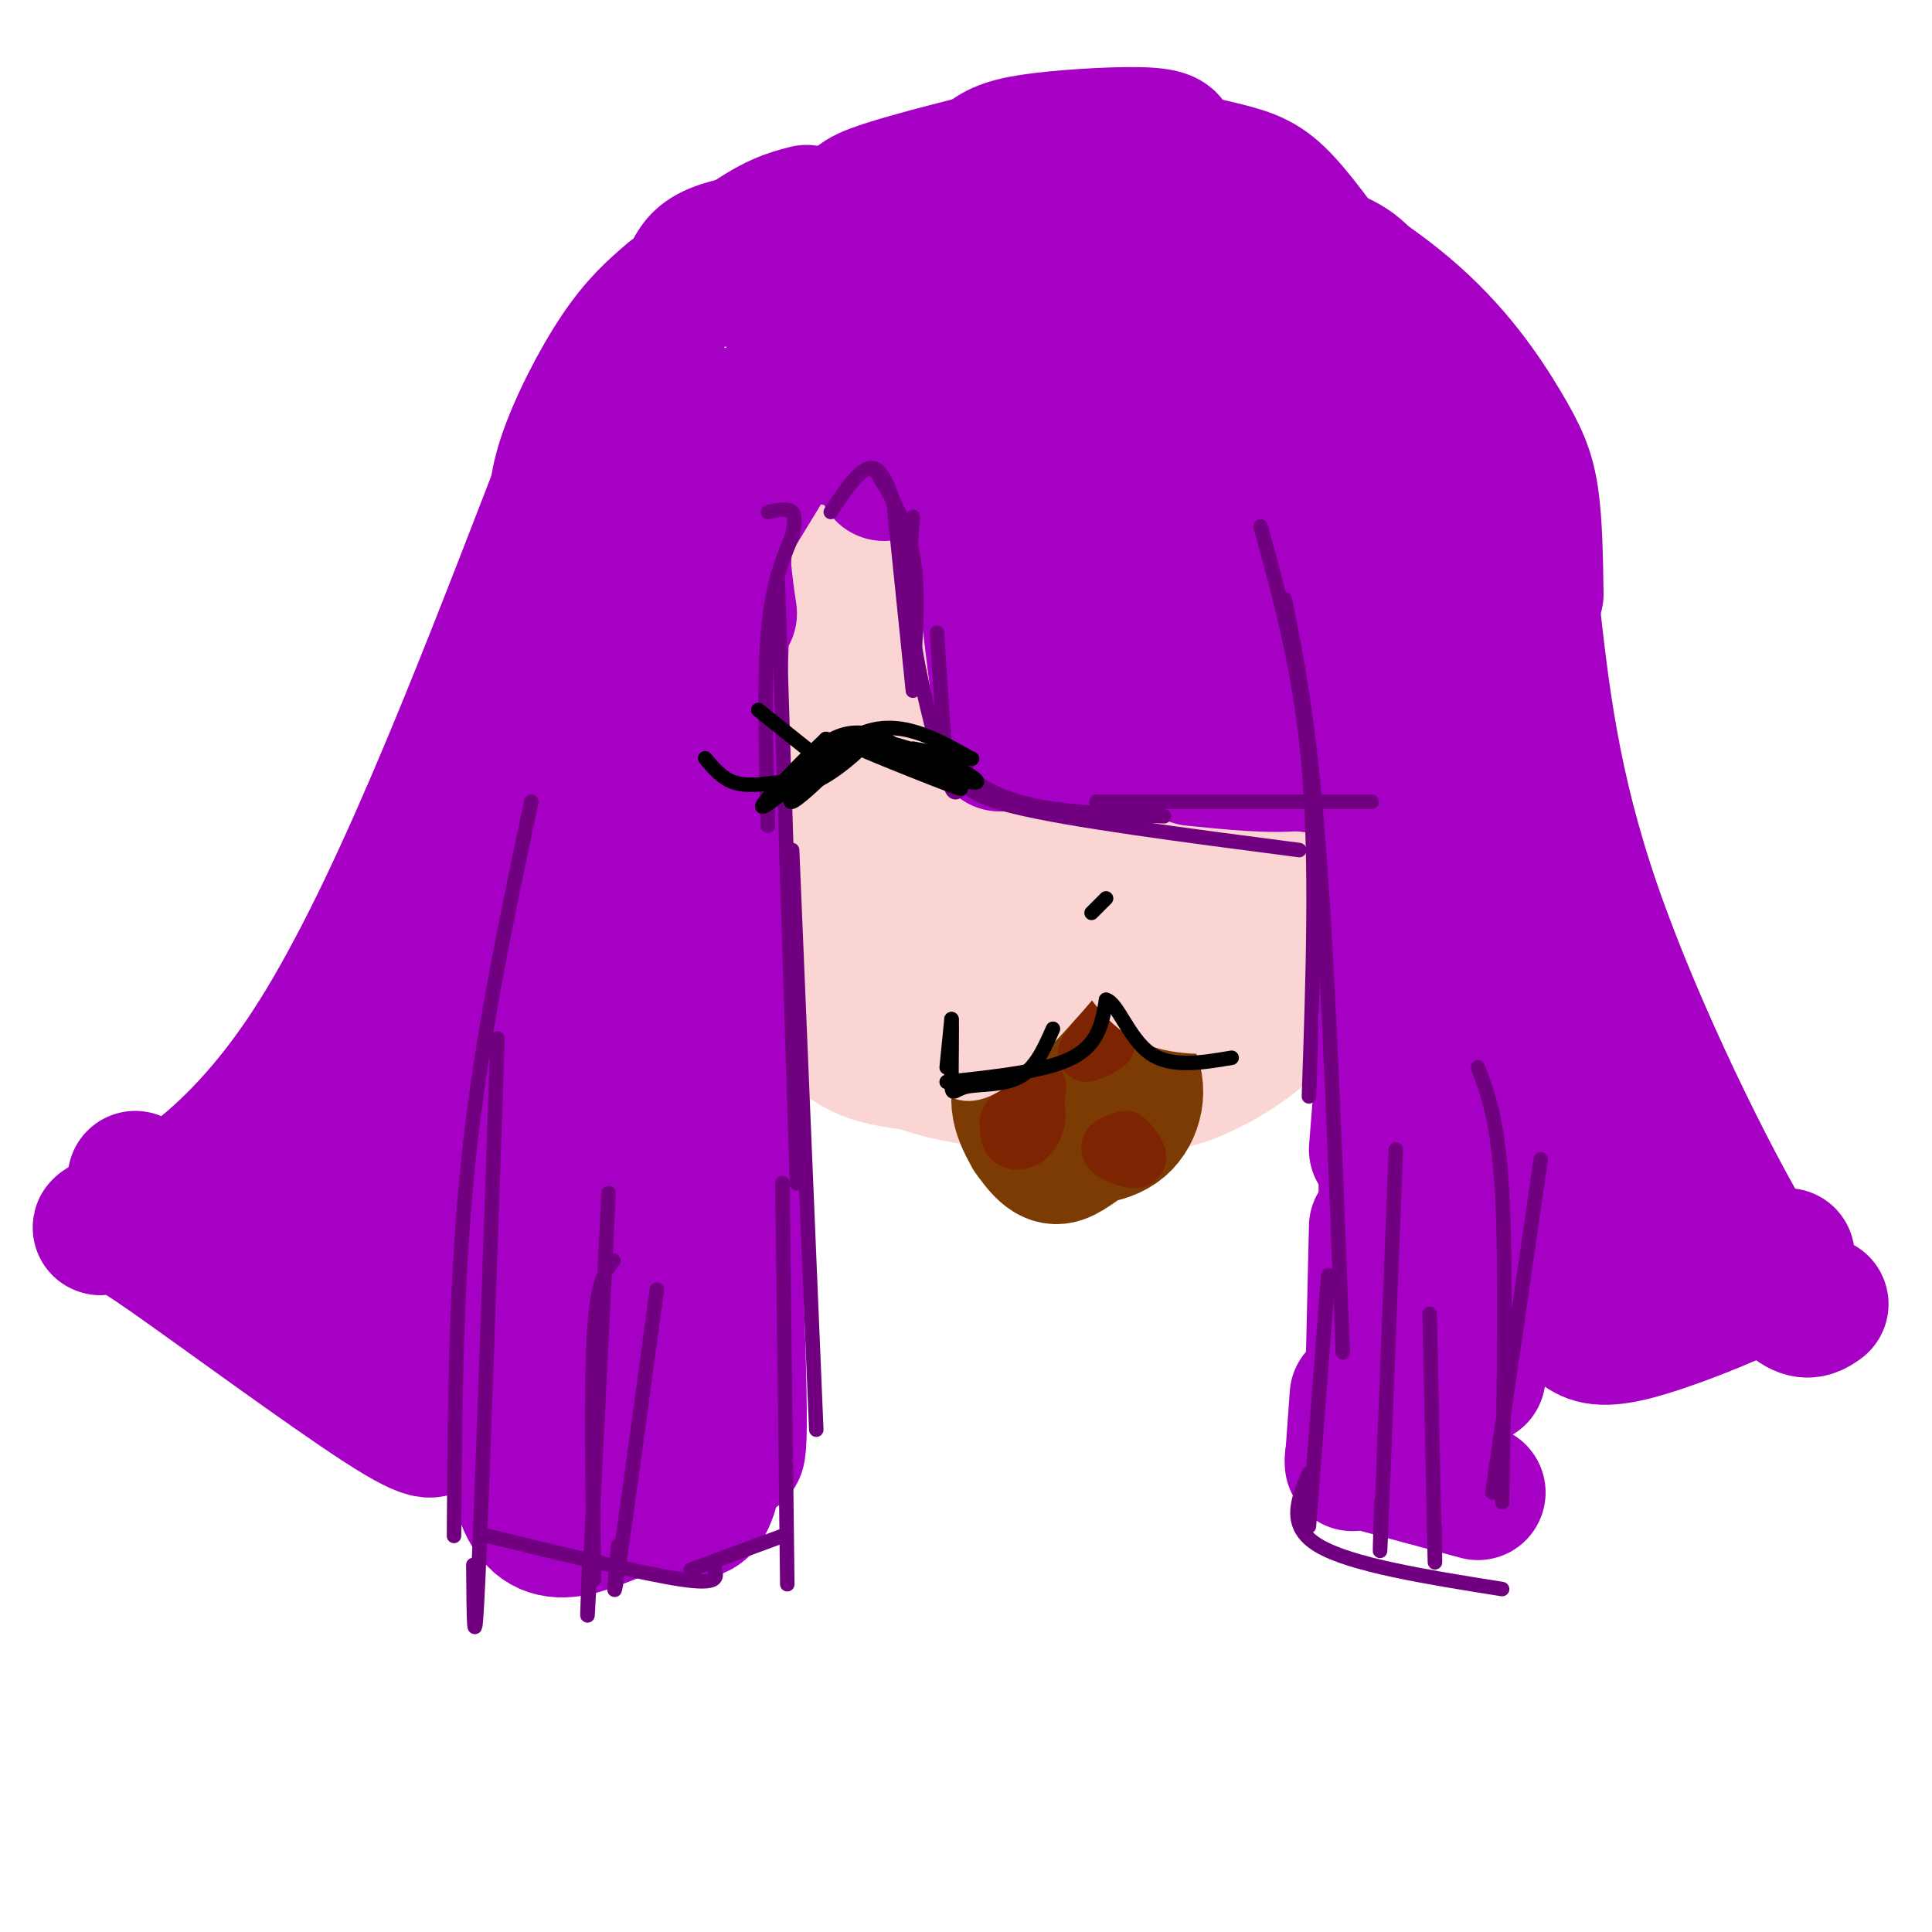 <svg viewBox='0 0 400 400' version='1.1' xmlns='http://www.w3.org/2000/svg' xmlns:xlink='http://www.w3.org/1999/xlink'><g fill='none' stroke='#FBD4D4' stroke-width='28' stroke-linecap='round' stroke-linejoin='round'><path d='M195,107c-2.322,-1.362 -4.643,-2.724 -10,1c-5.357,3.724 -13.749,12.533 -19,18c-5.251,5.467 -7.362,7.593 -10,18c-2.638,10.407 -5.804,29.095 -3,42c2.804,12.905 11.577,20.026 17,25c5.423,4.974 7.497,7.801 19,9c11.503,1.199 32.434,0.768 44,0c11.566,-0.768 13.765,-1.875 20,-7c6.235,-5.125 16.505,-14.267 22,-20c5.495,-5.733 6.214,-8.055 8,-17c1.786,-8.945 4.639,-24.511 3,-36c-1.639,-11.489 -7.770,-18.900 -13,-24c-5.230,-5.100 -9.560,-7.889 -15,-10c-5.440,-2.111 -11.990,-3.543 -19,-4c-7.010,-0.457 -14.479,0.062 -21,1c-6.521,0.938 -12.092,2.295 -20,8c-7.908,5.705 -18.153,15.757 -24,24c-5.847,8.243 -7.297,14.677 -9,21c-1.703,6.323 -3.661,12.534 -3,22c0.661,9.466 3.940,22.187 8,29c4.060,6.813 8.901,7.720 15,9c6.099,1.280 13.458,2.934 20,4c6.542,1.066 12.269,1.543 23,-2c10.731,-3.543 26.466,-11.108 36,-18c9.534,-6.892 12.867,-13.112 14,-22c1.133,-8.888 0.067,-20.444 -1,-32'/><path d='M277,146c-1.325,-7.296 -4.136,-9.538 -11,-14c-6.864,-4.462 -17.781,-11.146 -26,-15c-8.219,-3.854 -13.739,-4.878 -20,-5c-6.261,-0.122 -13.263,0.657 -20,3c-6.737,2.343 -13.208,6.250 -19,10c-5.792,3.750 -10.905,7.343 -15,16c-4.095,8.657 -7.171,22.377 -8,32c-0.829,9.623 0.588,15.148 4,21c3.412,5.852 8.817,12.032 14,17c5.183,4.968 10.142,8.725 20,11c9.858,2.275 24.614,3.068 34,3c9.386,-0.068 13.403,-0.995 18,-3c4.597,-2.005 9.773,-5.086 14,-9c4.227,-3.914 7.505,-8.662 10,-13c2.495,-4.338 4.207,-8.268 4,-16c-0.207,-7.732 -2.332,-19.267 -5,-27c-2.668,-7.733 -5.877,-11.664 -11,-15c-5.123,-3.336 -12.158,-6.076 -18,-8c-5.842,-1.924 -10.489,-3.033 -18,-1c-7.511,2.033 -17.886,7.206 -24,12c-6.114,4.794 -7.967,9.209 -10,15c-2.033,5.791 -4.246,12.958 -5,20c-0.754,7.042 -0.051,13.958 1,20c1.051,6.042 2.449,11.210 8,16c5.551,4.790 15.256,9.201 22,11c6.744,1.799 10.529,0.985 15,-1c4.471,-1.985 9.629,-5.140 14,-10c4.371,-4.860 7.955,-11.427 11,-17c3.045,-5.573 5.551,-10.154 6,-19c0.449,-8.846 -1.157,-21.956 -4,-30c-2.843,-8.044 -6.921,-11.022 -11,-14'/><path d='M247,136c-4.551,-3.212 -10.429,-4.242 -16,-5c-5.571,-0.758 -10.834,-1.245 -18,4c-7.166,5.245 -16.234,16.221 -21,25c-4.766,8.779 -5.228,15.362 -5,22c0.228,6.638 1.148,13.331 4,19c2.852,5.669 7.637,10.316 12,14c4.363,3.684 8.303,6.407 15,6c6.697,-0.407 16.152,-3.944 22,-7c5.848,-3.056 8.089,-5.629 12,-15c3.911,-9.371 9.492,-25.539 9,-37c-0.492,-11.461 -7.059,-18.217 -13,-22c-5.941,-3.783 -11.258,-4.595 -17,-5c-5.742,-0.405 -11.909,-0.405 -18,2c-6.091,2.405 -12.106,7.215 -17,12c-4.894,4.785 -8.668,9.545 -10,17c-1.332,7.455 -0.223,17.607 3,24c3.223,6.393 8.560,9.029 14,11c5.440,1.971 10.983,3.279 16,4c5.017,0.721 9.509,0.855 16,-3c6.491,-3.855 14.982,-11.698 20,-18c5.018,-6.302 6.563,-11.064 8,-17c1.437,-5.936 2.765,-13.045 1,-19c-1.765,-5.955 -6.622,-10.757 -12,-15c-5.378,-4.243 -11.277,-7.928 -21,-9c-9.723,-1.072 -23.270,0.470 -32,4c-8.730,3.530 -12.643,9.048 -16,15c-3.357,5.952 -6.158,12.338 -8,19c-1.842,6.662 -2.727,13.601 1,22c3.727,8.399 12.065,18.257 19,23c6.935,4.743 12.468,4.372 18,4'/><path d='M213,211c5.880,-0.107 11.578,-2.374 17,-6c5.422,-3.626 10.566,-8.611 15,-13c4.434,-4.389 8.156,-8.184 11,-16c2.844,-7.816 4.810,-19.654 4,-28c-0.810,-8.346 -4.397,-13.199 -9,-18c-4.603,-4.801 -10.222,-9.550 -15,-13c-4.778,-3.450 -8.716,-5.603 -16,-4c-7.284,1.603 -17.914,6.960 -24,13c-6.086,6.040 -7.628,12.763 -9,21c-1.372,8.237 -2.575,17.987 -2,26c0.575,8.013 2.927,14.290 6,20c3.073,5.710 6.865,10.853 14,13c7.135,2.147 17.612,1.298 24,0c6.388,-1.298 8.687,-3.044 15,-11c6.313,-7.956 16.641,-22.120 20,-33c3.359,-10.880 -0.252,-18.475 -4,-24c-3.748,-5.525 -7.634,-8.981 -13,-11c-5.366,-2.019 -12.212,-2.601 -19,-2c-6.788,0.601 -13.517,2.385 -19,6c-5.483,3.615 -9.721,9.060 -13,14c-3.279,4.940 -5.601,9.373 -5,17c0.601,7.627 4.124,18.446 8,25c3.876,6.554 8.104,8.843 12,11c3.896,2.157 7.461,4.184 13,2c5.539,-2.184 13.053,-8.577 18,-14c4.947,-5.423 7.328,-9.876 9,-15c1.672,-5.124 2.634,-10.920 2,-16c-0.634,-5.080 -2.863,-9.445 -6,-13c-3.137,-3.555 -7.182,-6.302 -11,-7c-3.818,-0.698 -7.409,0.651 -11,2'/><path d='M225,137c-4.600,2.417 -10.601,7.459 -13,15c-2.399,7.541 -1.196,17.582 2,23c3.196,5.418 8.384,6.214 12,6c3.616,-0.214 5.659,-1.438 8,-3c2.341,-1.562 4.980,-3.463 7,-9c2.020,-5.537 3.421,-14.710 2,-20c-1.421,-5.290 -5.664,-6.695 -10,-2c-4.336,4.695 -8.764,15.491 -11,22c-2.236,6.509 -2.280,8.729 -1,11c1.280,2.271 3.885,4.591 6,6c2.115,1.409 3.739,1.906 8,-3c4.261,-4.906 11.160,-15.214 14,-21c2.840,-5.786 1.621,-7.050 0,-9c-1.621,-1.950 -3.645,-4.588 -8,-4c-4.355,0.588 -11.040,4.401 -15,8c-3.960,3.599 -5.195,6.985 -6,12c-0.805,5.015 -1.180,11.658 0,15c1.180,3.342 3.916,3.383 9,-2c5.084,-5.383 12.517,-16.188 16,-22c3.483,-5.812 3.016,-6.630 1,-9c-2.016,-2.370 -5.581,-6.292 -12,-4c-6.419,2.292 -15.691,10.798 -20,17c-4.309,6.202 -3.654,10.101 -3,14'/><path d='M211,178c2.035,3.417 8.622,4.960 13,4c4.378,-0.960 6.546,-4.423 7,-7c0.454,-2.577 -0.806,-4.268 -3,-1c-2.194,3.268 -5.321,11.495 -6,12c-0.679,0.505 1.092,-6.713 0,-9c-1.092,-2.287 -5.046,0.356 -9,3'/></g>
<g fill='none' stroke='#A600C4' stroke-width='28' stroke-linecap='round' stroke-linejoin='round'><path d='M209,97c-1.511,1.467 -3.022,2.933 -4,6c-0.978,3.067 -1.422,7.733 -1,15c0.422,7.267 1.711,17.133 3,27'/><path d='M206,104c0.000,0.000 1.000,50.000 1,50'/><path d='M208,151c0.000,0.000 69.000,8.000 69,8'/><path d='M247,157c8.167,0.833 16.333,1.667 22,1c5.667,-0.667 8.833,-2.833 12,-5'/><path d='M284,104c0.000,0.000 -2.000,41.000 -2,41'/><path d='M283,111c0.000,0.000 -6.000,37.000 -6,37'/><path d='M224,93c-1.347,22.460 -2.693,44.921 0,38c2.693,-6.921 9.426,-43.222 10,-40c0.574,3.222 -5.011,45.967 -3,47c2.011,1.033 11.618,-39.645 15,-43c3.382,-3.355 0.538,30.613 1,38c0.462,7.387 4.231,-11.806 8,-31'/><path d='M255,102c1.264,-5.701 0.423,-4.454 1,-5c0.577,-0.546 2.572,-2.887 3,5c0.428,7.887 -0.711,26.000 0,33c0.711,7.000 3.273,2.887 6,-9c2.727,-11.887 5.619,-31.546 7,-30c1.381,1.546 1.252,24.299 1,30c-0.252,5.701 -0.626,-5.649 -1,-17'/><path d='M267,118c3.833,-5.417 7.667,-10.833 8,-12c0.333,-1.167 -2.833,1.917 -6,5'/><path d='M150,111c0.000,0.000 -3.000,94.000 -3,94'/><path d='M144,120c0.000,0.000 6.000,115.000 6,115'/><path d='M148,164c2.333,52.167 4.667,104.333 5,125c0.333,20.667 -1.333,9.833 -3,-1'/><path d='M112,115c1.583,19.250 3.167,38.500 2,68c-1.167,29.500 -5.083,69.250 -9,109'/><path d='M108,231c-1.982,32.536 -3.964,65.071 0,78c3.964,12.929 13.875,6.250 21,4c7.125,-2.250 11.464,-0.071 14,0c2.536,0.071 3.268,-1.964 4,-4'/><path d='M125,118c-1.013,9.888 -2.026,19.777 -2,64c0.026,44.223 1.089,122.781 4,109c2.911,-13.781 7.668,-119.903 8,-156c0.332,-36.097 -3.762,-2.171 -6,34c-2.238,36.171 -2.619,74.585 -3,113'/><path d='M126,282c-0.500,18.500 -0.250,8.250 0,-2'/><path d='M294,124c0.000,0.000 -9.000,114.000 -9,114'/><path d='M287,161c0.000,0.000 0.000,102.000 0,102'/><path d='M285,254c0.000,0.000 -1.000,43.000 -1,43'/><path d='M281,289c0.000,0.000 -1.000,14.000 -1,14'/><path d='M280,302c0.000,0.000 26.000,7.000 26,7'/><path d='M308,149c-2.333,-8.833 -4.667,-17.667 -5,5c-0.333,22.667 1.333,76.833 3,131'/><path d='M299,144c0.000,0.000 3.000,144.000 3,144'/><path d='M304,203c0.000,0.000 -4.000,57.000 -4,57'/><path d='M195,88c0.000,0.000 0.100,0.100 0.1,0.1'/><path d='M198,99c2.256,2.929 4.512,5.857 3,1c-1.512,-4.857 -6.792,-17.500 -9,-23c-2.208,-5.500 -1.345,-3.857 -2,-2c-0.655,1.857 -2.827,3.929 -5,6'/><path d='M188,79c0.000,0.000 -5.000,19.000 -5,19'/><path d='M186,87c0.000,0.000 -1.000,10.000 -1,10'/><path d='M182,85c4.333,-2.917 8.667,-5.833 12,-3c3.333,2.833 5.667,11.417 8,20'/><path d='M198,89c0.000,0.000 7.000,16.000 7,16'/><path d='M196,82c5.667,-1.917 11.333,-3.833 16,-4c4.667,-0.167 8.333,1.417 12,3'/><path d='M205,84c0.000,0.000 17.000,8.000 17,8'/><path d='M174,91c0.000,0.000 -11.000,-5.000 -11,-5'/><path d='M163,89c0.000,0.000 -11.000,18.000 -11,18'/><path d='M156,94c-2.583,4.750 -5.167,9.500 -6,15c-0.833,5.500 0.083,11.750 1,18'/><path d='M150,86c0.000,0.000 -7.000,7.000 -7,7'/><path d='M124,108c-0.833,-2.750 -1.667,-5.500 0,-11c1.667,-5.500 5.833,-13.750 10,-22'/><path d='M121,113c-1.964,-0.690 -3.929,-1.381 -5,-4c-1.071,-2.619 -1.250,-7.167 1,-14c2.250,-6.833 6.929,-15.952 11,-22c4.071,-6.048 7.536,-9.024 11,-12'/><path d='M123,98c-1.655,-0.607 -3.310,-1.214 -3,-5c0.310,-3.786 2.583,-10.750 9,-19c6.417,-8.250 16.976,-17.786 24,-23c7.024,-5.214 10.512,-6.107 14,-7'/><path d='M143,57c0.869,-1.810 1.738,-3.619 5,-5c3.262,-1.381 8.917,-2.333 13,-3c4.083,-0.667 6.595,-1.048 8,0c1.405,1.048 1.702,3.524 2,6'/><path d='M152,51c5.000,1.000 10.000,2.000 14,5c4.000,3.000 7.000,8.000 10,13'/><path d='M167,63c-0.786,-2.708 -1.571,-5.417 -6,-8c-4.429,-2.583 -12.500,-5.042 -10,-2c2.500,3.042 15.571,11.583 19,14c3.429,2.417 -2.786,-1.292 -9,-5'/><path d='M159,58c1.917,4.167 3.833,8.333 6,10c2.167,1.667 4.583,0.833 7,0'/><path d='M178,65c0.000,0.000 15.000,-26.000 15,-26'/><path d='M179,62c-1.422,-2.111 -2.844,-4.222 -2,-7c0.844,-2.778 3.956,-6.222 9,-9c5.044,-2.778 12.022,-4.889 19,-7'/><path d='M179,52c-0.844,-3.000 -1.689,-6.000 -2,-8c-0.311,-2.000 -0.089,-3.000 6,-5c6.089,-2.000 18.044,-5.000 30,-8'/><path d='M180,49c-0.649,-1.589 -1.298,-3.179 1,-5c2.298,-1.821 7.542,-3.875 13,-6c5.458,-2.125 11.131,-4.321 17,-5c5.869,-0.679 11.935,0.161 18,1'/><path d='M198,42c1.810,-3.399 3.619,-6.798 6,-9c2.381,-2.202 5.333,-3.208 12,-4c6.667,-0.792 17.048,-1.369 22,-1c4.952,0.369 4.476,1.685 4,3'/><path d='M213,39c2.300,-2.212 4.600,-4.424 7,-6c2.400,-1.576 4.901,-2.515 11,-2c6.099,0.515 15.796,2.485 22,4c6.204,1.515 8.915,2.576 13,7c4.085,4.424 9.542,12.212 15,20'/><path d='M244,42c11.244,3.800 22.489,7.600 29,10c6.511,2.400 8.289,3.400 13,10c4.711,6.600 12.356,18.800 20,31'/><path d='M245,44c2.317,-1.625 4.635,-3.250 13,0c8.365,3.250 22.778,11.376 33,20c10.222,8.624 16.252,17.745 20,24c3.748,6.255 5.214,9.644 6,15c0.786,5.356 0.893,12.678 1,20'/><path d='M271,59c2.332,0.810 4.663,1.620 12,8c7.337,6.380 19.678,18.329 26,30c6.322,11.671 6.625,23.065 7,30c0.375,6.935 0.821,9.410 0,12c-0.821,2.590 -2.911,5.295 -5,8'/><path d='M292,91c6.444,6.067 12.889,12.133 16,23c3.111,10.867 2.889,26.533 2,33c-0.889,6.467 -2.444,3.733 -4,1'/><path d='M298,106c2.806,8.692 5.613,17.384 6,25c0.387,7.616 -1.645,14.155 -4,18c-2.355,3.845 -5.035,4.996 -7,-13c-1.965,-17.996 -3.217,-55.140 -3,-52c0.217,3.140 1.902,46.564 3,54c1.098,7.436 1.609,-21.117 0,-36c-1.609,-14.883 -5.338,-16.096 -9,-19c-3.662,-2.904 -7.257,-7.501 -10,-6c-2.743,1.501 -4.633,9.098 -5,14c-0.367,4.902 0.788,7.108 3,11c2.212,3.892 5.480,9.471 8,12c2.520,2.529 4.291,2.008 6,1c1.709,-1.008 3.354,-2.504 5,-4'/><path d='M291,111c1.786,-2.774 3.751,-7.709 3,-15c-0.751,-7.291 -4.218,-16.939 -11,-23c-6.782,-6.061 -16.878,-8.535 -22,-7c-5.122,1.535 -5.271,7.081 -6,11c-0.729,3.919 -2.038,6.212 0,11c2.038,4.788 7.424,12.070 11,16c3.576,3.930 5.342,4.509 7,0c1.658,-4.509 3.209,-14.105 3,-20c-0.209,-5.895 -2.179,-8.090 -5,-11c-2.821,-2.910 -6.495,-6.534 -10,-9c-3.505,-2.466 -6.843,-3.774 -10,-3c-3.157,0.774 -6.134,3.631 -8,6c-1.866,2.369 -2.621,4.250 -1,10c1.621,5.750 5.617,15.370 9,20c3.383,4.630 6.153,4.271 9,1c2.847,-3.271 5.770,-9.452 5,-17c-0.770,-7.548 -5.232,-16.461 -10,-21c-4.768,-4.539 -9.840,-4.703 -13,-5c-3.160,-0.297 -4.408,-0.726 -5,5c-0.592,5.726 -0.530,17.607 1,25c1.530,7.393 4.527,10.298 7,12c2.473,1.702 4.421,2.201 6,1c1.579,-1.201 2.790,-4.100 4,-7'/><path d='M255,91c1.119,-5.424 1.915,-15.483 -1,-23c-2.915,-7.517 -9.541,-12.490 -14,-15c-4.459,-2.510 -6.750,-2.556 -9,-2c-2.250,0.556 -4.460,1.715 -6,4c-1.540,2.285 -2.410,5.695 -2,12c0.410,6.305 2.100,15.505 4,21c1.900,5.495 4.011,7.284 6,9c1.989,1.716 3.857,3.360 7,0c3.143,-3.360 7.563,-11.725 9,-19c1.437,-7.275 -0.108,-13.462 -2,-18c-1.892,-4.538 -4.131,-7.427 -7,-9c-2.869,-1.573 -6.368,-1.830 -9,-3c-2.632,-1.170 -4.395,-3.253 -6,4c-1.605,7.253 -3.050,23.841 -3,32c0.050,8.159 1.597,7.887 3,8c1.403,0.113 2.662,0.610 4,1c1.338,0.390 2.756,0.674 4,-5c1.244,-5.674 2.313,-17.304 2,-23c-0.313,-5.696 -2.007,-5.457 -6,-2c-3.993,3.457 -10.284,10.130 -14,17c-3.716,6.870 -4.858,13.935 -6,21'/><path d='M224,62c-1.622,-0.425 -3.243,-0.849 -6,0c-2.757,0.849 -6.648,2.972 -11,9c-4.352,6.028 -9.165,15.960 -11,21c-1.835,5.040 -0.694,5.188 1,5c1.694,-0.188 3.940,-0.713 6,-2c2.060,-1.287 3.935,-3.337 6,-9c2.065,-5.663 4.320,-14.941 5,-20c0.680,-5.059 -0.214,-5.900 -3,-6c-2.786,-0.100 -7.465,0.542 -11,2c-3.535,1.458 -5.927,3.733 -8,9c-2.073,5.267 -3.827,13.527 -3,17c0.827,3.473 4.235,2.160 7,1c2.765,-1.160 4.885,-2.167 9,-6c4.115,-3.833 10.223,-10.494 7,-14c-3.223,-3.506 -15.778,-3.859 -24,-3c-8.222,0.859 -12.111,2.929 -16,5'/><path d='M115,103c-17.044,44.089 -34.089,88.178 -51,114c-16.911,25.822 -33.689,33.378 -40,36c-6.311,2.622 -2.156,0.311 2,-2'/><path d='M28,244c0.988,4.988 1.976,9.976 1,11c-0.976,1.024 -3.917,-1.917 6,5c9.917,6.917 32.690,23.690 44,31c11.310,7.310 11.155,5.155 11,3'/><path d='M101,151c-25.993,46.771 -51.985,93.542 -53,103c-1.015,9.458 22.949,-18.396 35,-32c12.051,-13.604 12.191,-12.960 16,-19c3.809,-6.040 11.287,-18.766 10,-20c-1.287,-1.234 -11.338,9.024 -17,15c-5.662,5.976 -6.934,7.668 -13,21c-6.066,13.332 -16.925,38.302 -20,48c-3.075,9.698 1.633,4.123 9,-4c7.367,-8.123 17.394,-18.793 23,-25c5.606,-6.207 6.792,-7.950 9,-14c2.208,-6.050 5.437,-16.409 5,-20c-0.437,-3.591 -4.540,-0.416 -8,3c-3.460,3.416 -6.278,7.074 -9,11c-2.722,3.926 -5.349,8.122 -7,16c-1.651,7.878 -2.325,19.439 -3,31'/><path d='M78,265c0.575,4.760 3.511,1.161 5,2c1.489,0.839 1.530,6.115 5,-4c3.470,-10.115 10.368,-35.621 11,-38c0.632,-2.379 -5.002,18.368 -7,30c-1.998,11.632 -0.360,14.149 1,16c1.360,1.851 2.443,3.037 6,3c3.557,-0.037 9.588,-1.296 13,-3c3.412,-1.704 4.206,-3.852 5,-6'/><path d='M317,124c2.133,19.378 4.267,38.756 13,64c8.733,25.244 24.067,56.356 33,71c8.933,14.644 11.467,12.822 14,11'/><path d='M370,260c0.111,1.400 0.222,2.800 -6,6c-6.222,3.200 -18.778,8.200 -26,10c-7.222,1.800 -9.111,0.400 -11,-1'/><path d='M308,160c-0.142,44.257 -0.284,88.514 0,105c0.284,16.486 0.994,5.203 2,2c1.006,-3.203 2.306,1.676 5,-12c2.694,-13.676 6.780,-45.907 8,-45c1.220,0.907 -0.428,34.951 -1,51c-0.572,16.049 -0.068,14.101 2,3c2.068,-11.101 5.699,-31.357 8,-39c2.301,-7.643 3.273,-2.673 4,6c0.727,8.673 1.208,21.049 2,25c0.792,3.951 1.896,-0.525 3,-5'/><path d='M341,251c1.333,-2.500 3.167,-6.250 5,-10'/></g>
<g fill='none' stroke='#710081' stroke-width='3' stroke-linecap='round' stroke-linejoin='round'><path d='M172,106c3.250,-4.917 6.500,-9.833 9,-9c2.500,0.833 4.250,7.417 6,14'/><path d='M181,97c3.333,5.417 6.667,10.833 8,18c1.333,7.167 0.667,16.083 0,25'/><path d='M185,104c0.000,0.000 4.000,39.000 4,39'/><path d='M189,107c-0.583,7.417 -1.167,14.833 0,24c1.167,9.167 4.083,20.083 7,31'/><path d='M194,131c0.667,10.689 1.333,21.378 2,27c0.667,5.622 1.333,6.178 2,6c0.667,-0.178 1.333,-1.089 2,-2'/><path d='M195,156c4.167,3.917 8.333,7.833 16,10c7.667,2.167 18.833,2.583 30,3'/><path d='M200,159c-0.750,2.583 -1.500,5.167 10,8c11.500,2.833 35.250,5.917 59,9'/><path d='M227,166c0.000,0.000 57.000,0.000 57,0'/><path d='M261,109c4.167,15.167 8.333,30.333 10,50c1.667,19.667 0.833,43.833 0,68'/><path d='M266,124c2.500,12.500 5.000,25.000 7,51c2.000,26.000 3.500,65.500 5,105'/><path d='M164,111c0.417,-2.083 0.833,-4.167 0,-5c-0.833,-0.833 -2.917,-0.417 -5,0'/><path d='M164,111c-2.083,5.000 -4.167,10.000 -5,20c-0.833,10.000 -0.417,25.000 0,40'/><path d='M161,119c0.000,0.000 4.000,126.000 4,126'/><path d='M164,176c0.000,0.000 5.000,120.000 5,120'/><path d='M110,166c-5.167,24.333 -10.333,48.667 -13,74c-2.667,25.333 -2.833,51.667 -3,78'/><path d='M103,215c-1.583,46.917 -3.167,93.833 -4,112c-0.833,18.167 -0.917,7.583 -1,-3'/><path d='M101,318c16.083,3.917 32.167,7.833 40,9c7.833,1.167 7.417,-0.417 7,-2'/><path d='M126,247c-1.667,34.083 -3.333,68.167 -4,81c-0.667,12.833 -0.333,4.417 0,-4'/><path d='M127,261c-1.667,2.000 -3.333,4.000 -4,15c-0.667,11.000 -0.333,31.000 0,51'/><path d='M136,267c-3.333,24.583 -6.667,49.167 -8,58c-1.333,8.833 -0.667,1.917 0,-5'/><path d='M143,325c0.000,0.000 19.000,-7.000 19,-7'/><path d='M162,245c0.000,0.000 1.000,83.000 1,83'/><path d='M275,264c0.000,0.000 -4.000,52.000 -4,52'/><path d='M271,305c-2.333,5.500 -4.667,11.000 2,15c6.667,4.000 22.333,6.500 38,9'/><path d='M306,221c2.083,5.500 4.167,11.000 5,26c0.833,15.000 0.417,39.500 0,64'/><path d='M319,240c0.000,0.000 -10.000,69.000 -10,69'/><path d='M289,238c-1.250,32.417 -2.500,64.833 -3,77c-0.500,12.167 -0.250,4.083 0,-4'/><path d='M296,272c0.417,20.333 0.833,40.667 1,48c0.167,7.333 0.083,1.667 0,-4'/></g>
<g fill='none' stroke='#7C3B02' stroke-width='28' stroke-linecap='round' stroke-linejoin='round'><path d='M221,218c-2.886,5.501 -5.772,11.002 -6,14c-0.228,2.998 2.202,3.493 5,2c2.798,-1.493 5.963,-4.973 7,-8c1.037,-3.027 -0.055,-5.599 -2,-7c-1.945,-1.401 -4.743,-1.629 -7,0c-2.257,1.629 -3.973,5.117 -4,8c-0.027,2.883 1.634,5.162 4,6c2.366,0.838 5.439,0.234 8,-2c2.561,-2.234 4.612,-6.100 5,-9c0.388,-2.900 -0.888,-4.835 -2,-6c-1.112,-1.165 -2.061,-1.560 -5,0c-2.939,1.560 -7.868,5.074 -10,8c-2.132,2.926 -1.466,5.265 0,7c1.466,1.735 3.733,2.868 6,4'/><path d='M220,235c3.379,0.764 8.826,0.676 12,-2c3.174,-2.676 4.074,-7.938 2,-11c-2.074,-3.062 -7.122,-3.923 -10,-4c-2.878,-0.077 -3.585,0.630 -6,2c-2.415,1.370 -6.537,3.404 -7,7c-0.463,3.596 2.733,8.756 5,11c2.267,2.244 3.604,1.572 6,0c2.396,-1.572 5.852,-4.045 7,-7c1.148,-2.955 -0.012,-6.393 -2,-8c-1.988,-1.607 -4.802,-1.384 -7,-1c-2.198,0.384 -3.778,0.930 -5,3c-1.222,2.070 -2.084,5.665 -2,8c0.084,2.335 1.115,3.409 5,3c3.885,-0.409 10.623,-2.303 13,-5c2.377,-2.697 0.393,-6.199 -2,-8c-2.393,-1.801 -5.197,-1.900 -8,-2'/></g>
<g fill='none' stroke='#7D2502' stroke-width='12' stroke-linecap='round' stroke-linejoin='round'><path d='M214,229c0.668,-2.626 1.336,-5.252 0,-4c-1.336,1.252 -4.675,6.381 -5,9c-0.325,2.619 2.363,2.730 4,1c1.637,-1.730 2.222,-5.299 1,-6c-1.222,-0.701 -4.252,1.465 -5,3c-0.748,1.535 0.786,2.439 2,2c1.214,-0.439 2.107,-2.219 3,-4'/><path d='M233,236c-1.844,0.556 -3.689,1.111 -3,2c0.689,0.889 3.911,2.111 5,2c1.089,-0.111 0.044,-1.556 -1,-3'/><path d='M225,218c2.089,-3.111 4.178,-6.222 4,-6c-0.178,0.222 -2.622,3.778 -3,5c-0.378,1.222 1.311,0.111 3,-1'/></g>
<g fill='none' stroke='#FBD4D4' stroke-width='12' stroke-linecap='round' stroke-linejoin='round'><path d='M196,215c1.182,4.887 2.364,9.774 9,5c6.636,-4.774 18.727,-19.207 20,-21c1.273,-1.793 -8.273,9.056 -14,14c-5.727,4.944 -7.636,3.984 -9,3c-1.364,-0.984 -2.182,-1.992 -3,-3'/><path d='M199,213c-0.333,-0.667 0.333,-0.833 1,-1'/><path d='M226,196c3.417,5.667 6.833,11.333 12,14c5.167,2.667 12.083,2.333 19,2'/></g>
<g fill='none' stroke='#000000' stroke-width='3' stroke-linecap='round' stroke-linejoin='round'><path d='M196,224c10.250,-1.083 20.500,-2.167 26,-5c5.500,-2.833 6.250,-7.417 7,-12'/><path d='M229,207c2.333,0.533 4.667,7.867 9,11c4.333,3.133 10.667,2.067 17,1'/><path d='M167,160c7.578,-4.911 15.156,-9.822 13,-8c-2.156,1.822 -14.044,10.378 -16,12c-1.956,1.622 6.022,-3.689 14,-9'/><path d='M178,155c-0.461,0.933 -8.613,7.764 -11,7c-2.387,-0.764 0.990,-9.125 11,-9c10.010,0.125 26.652,8.734 24,9c-2.652,0.266 -24.599,-7.813 -26,-8c-1.401,-0.187 17.742,7.518 22,9c4.258,1.482 -6.371,-3.259 -17,-8'/><path d='M181,155c-4.059,-2.075 -5.706,-3.263 -3,-2c2.706,1.263 9.767,4.978 10,4c0.233,-0.978 -6.360,-6.648 -13,-5c-6.640,1.648 -13.326,10.614 -14,12c-0.674,1.386 4.663,-4.807 10,-11'/><path d='M171,153c-2.802,2.594 -14.806,14.579 -13,14c1.806,-0.579 17.422,-13.722 19,-14c1.578,-0.278 -10.883,12.310 -13,13c-2.117,0.690 6.109,-10.517 14,-14c7.891,-3.483 15.445,0.759 23,5'/><path d='M201,157c1.833,0.500 -5.083,-0.750 -12,-2'/><path d='M161,162c-3.250,0.417 -6.500,0.833 -9,0c-2.500,-0.833 -4.250,-2.917 -6,-5'/><path d='M167,155c0.000,0.000 -10.000,-8.000 -10,-8'/><path d='M229,186c0.000,0.000 -3.000,3.000 -3,3'/><path d='M196,221c0.000,0.000 1.000,-10.000 1,-10'/><path d='M197,211c0.126,1.337 -0.059,9.678 0,13c0.059,3.322 0.362,1.625 3,1c2.638,-0.625 7.611,-0.179 11,-2c3.389,-1.821 5.195,-5.911 7,-10'/></g>
</svg>